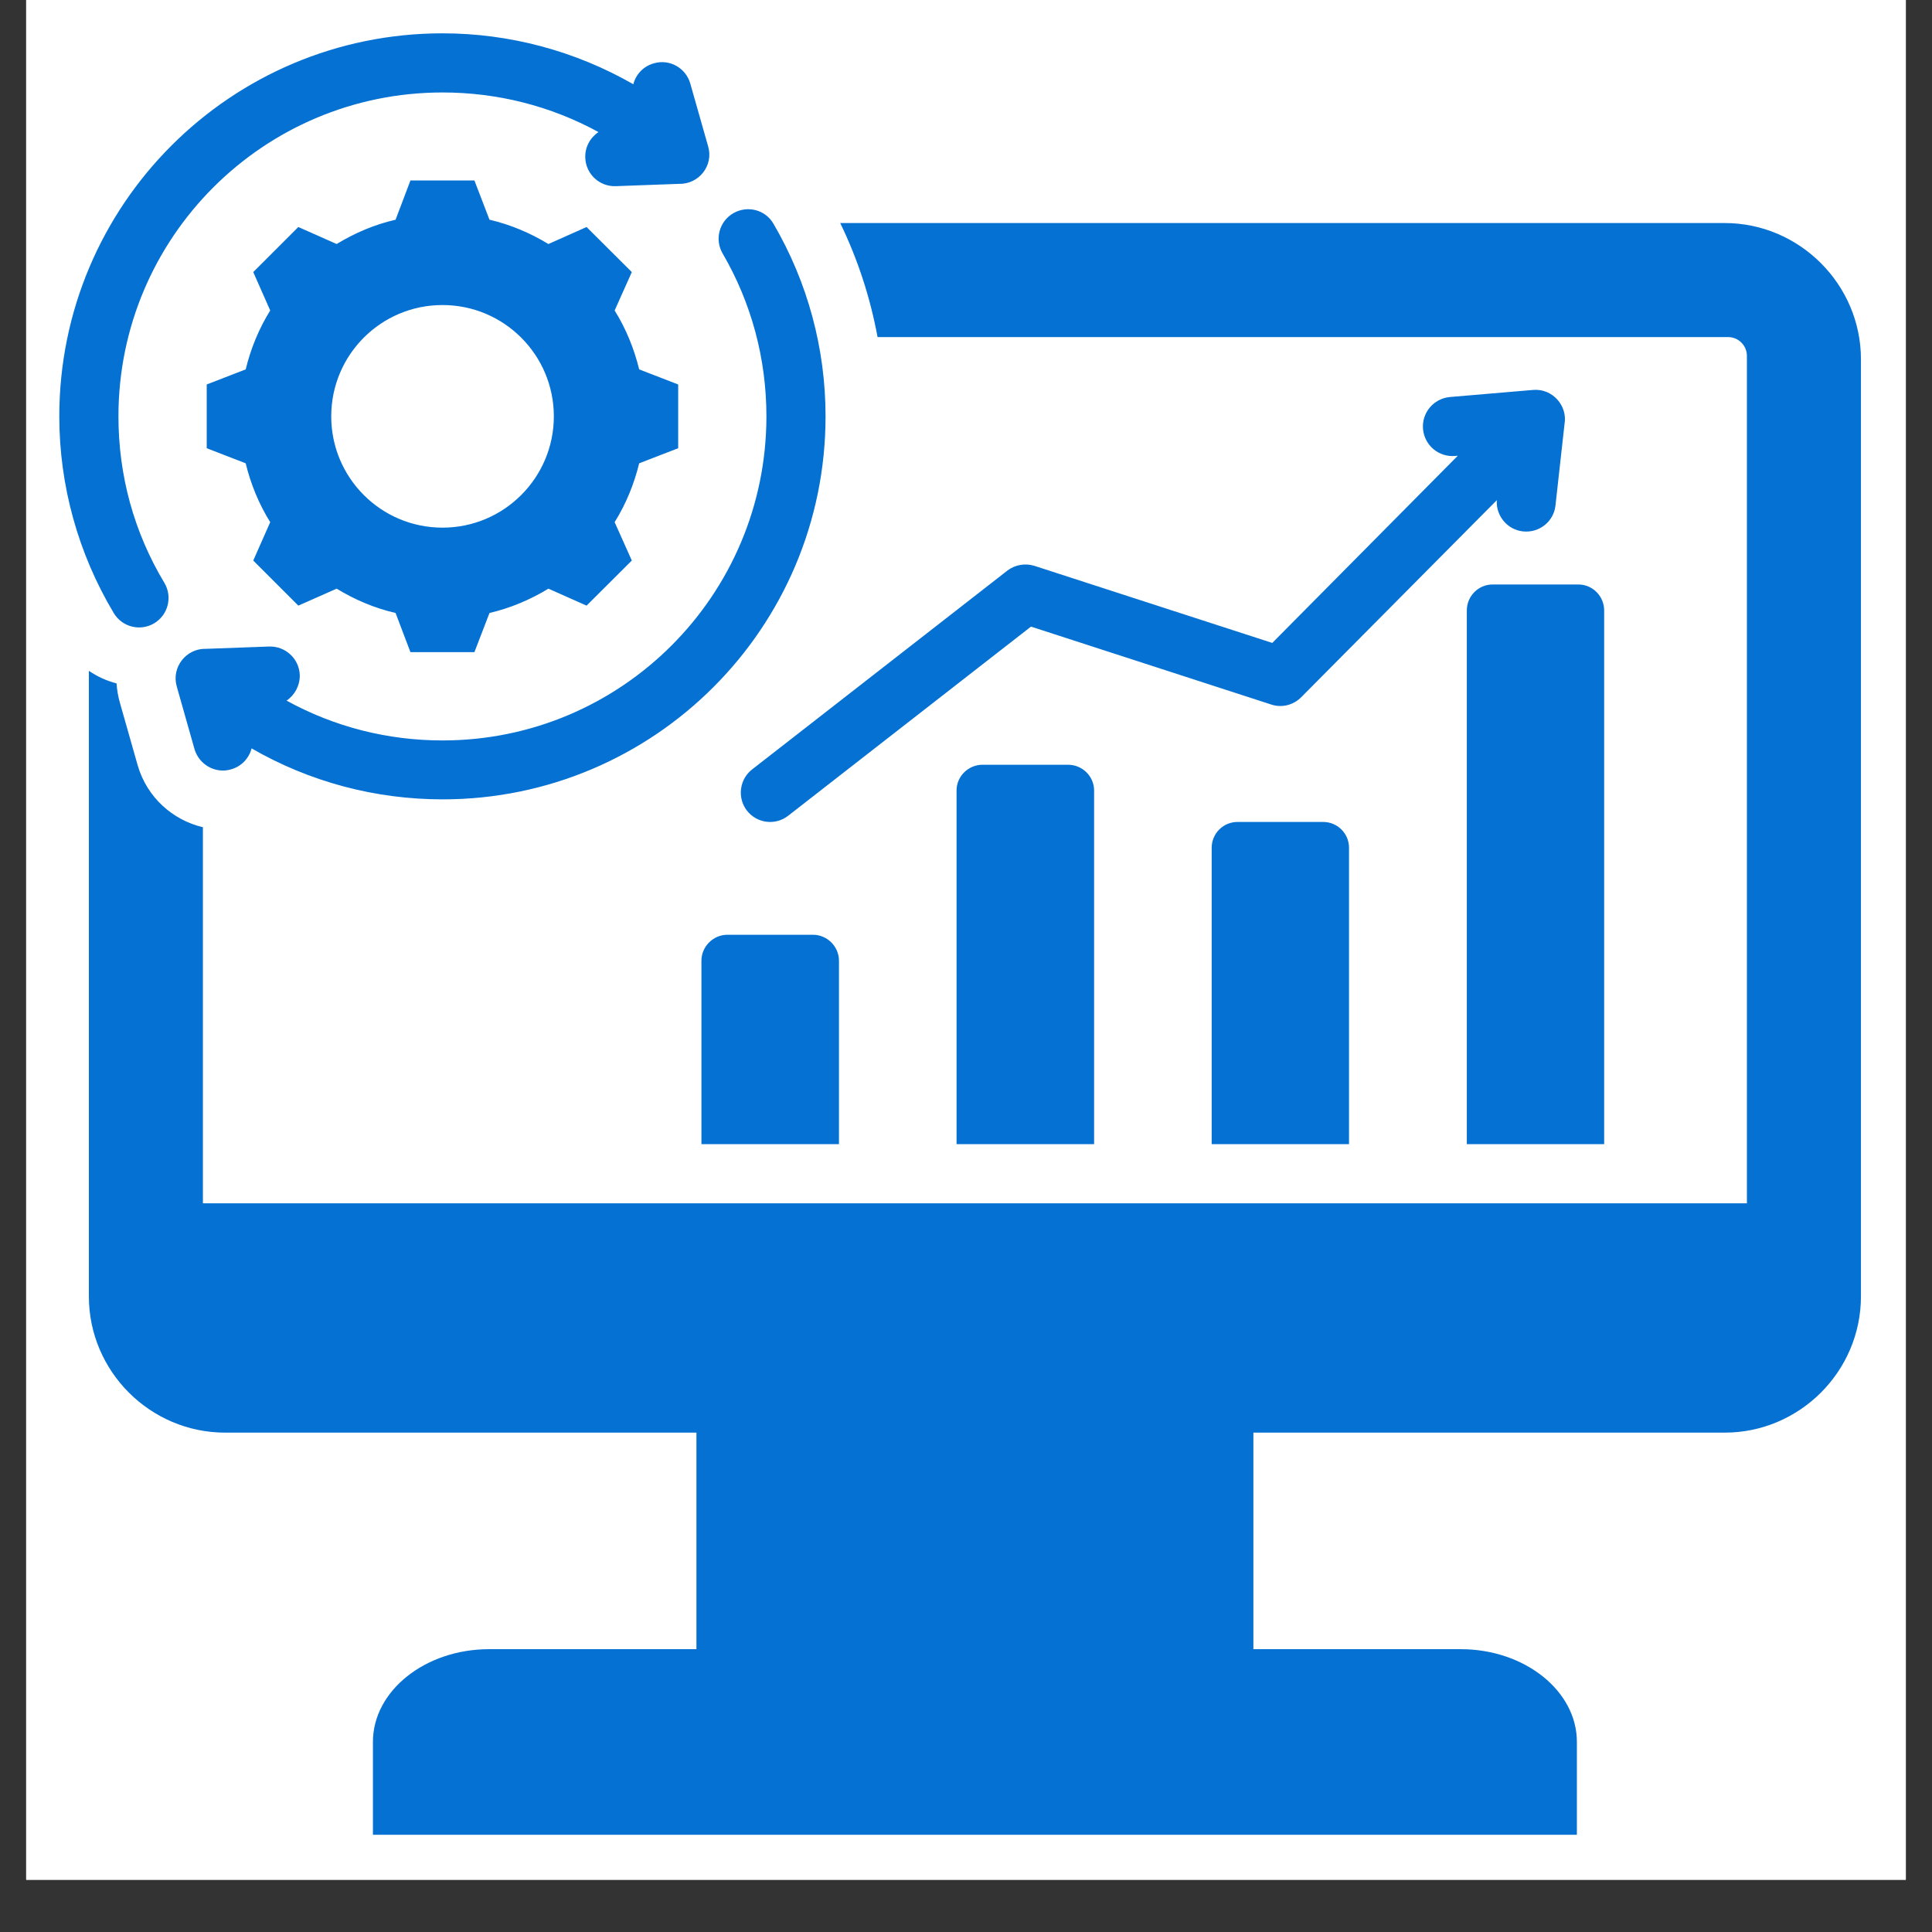 <?xml version="1.0" encoding="UTF-8"?> <svg xmlns="http://www.w3.org/2000/svg" xmlns:xlink="http://www.w3.org/1999/xlink" width="48" zoomAndPan="magnify" viewBox="0 0 36 36" height="48" preserveAspectRatio="xMidYMid meet" version="1.2"><rect x="0" y="0" width="36" height="36" fill="#333333" stroke="none"/><defs><clipPath id="16cae9ede3"><path d="M 0.488 0 L 35.512 0 L 35.512 35.027 L 0.488 35.027 Z M 0.488 0 "></path></clipPath><clipPath id="5d0aff7307"><path d="M 1.105 0.621 L 34.676 0.621 L 34.676 34.188 L 1.105 34.188 Z M 1.105 0.621 "></path></clipPath></defs><g id="562cfb48f0"><g clip-rule="nonzero" clip-path="url(#16cae9ede3)"><path style=" stroke:none;fill-rule:nonzero;fill:#ffffff;fill-opacity:1;" d="M 0.488 0 L 35.512 0 L 35.512 35.027 L 0.488 35.027 Z M 0.488 0 "></path><path style=" stroke:none;fill-rule:nonzero;fill:#ffffff;fill-opacity:1;" d="M 0.488 0 L 35.512 0 L 35.512 35.027 L 0.488 35.027 Z M 0.488 0 "></path></g><g clip-rule="nonzero" clip-path="url(#5d0aff7307)"><path style=" stroke:none;fill-rule:evenodd;fill:#0571d3;fill-opacity:1;" d="M 9.121 4.094 C 9.508 4.184 9.879 4.34 10.219 4.547 L 10.93 4.23 L 11.773 5.07 L 11.453 5.785 C 11.664 6.125 11.816 6.496 11.91 6.883 L 12.637 7.164 L 12.637 8.352 L 11.91 8.633 C 11.816 9.02 11.664 9.391 11.453 9.73 L 11.773 10.445 L 10.93 11.285 L 10.219 10.969 C 9.879 11.176 9.508 11.332 9.121 11.422 L 8.84 12.152 L 7.648 12.152 L 7.371 11.422 C 6.98 11.332 6.613 11.176 6.273 10.969 L 5.559 11.285 L 4.719 10.445 L 5.035 9.73 C 4.824 9.391 4.672 9.02 4.578 8.633 L 3.852 8.352 L 3.852 7.164 L 4.578 6.883 C 4.672 6.496 4.824 6.125 5.035 5.785 L 4.719 5.07 L 5.559 4.23 L 6.273 4.547 C 6.613 4.34 6.98 4.184 7.371 4.094 L 7.648 3.363 L 8.84 3.363 Z M 11.152 2.461 C 10.996 2.566 10.898 2.742 10.906 2.938 C 10.914 3.242 11.172 3.48 11.473 3.469 L 12.648 3.426 C 13.02 3.438 13.301 3.086 13.195 2.727 L 12.863 1.559 C 12.781 1.266 12.477 1.094 12.184 1.18 C 11.988 1.234 11.848 1.387 11.801 1.57 C 10.719 0.949 9.492 0.621 8.246 0.621 C 4.301 0.621 1.105 3.816 1.105 7.758 C 1.105 9.051 1.457 10.316 2.121 11.426 C 2.277 11.684 2.613 11.77 2.875 11.613 C 3.133 11.457 3.219 11.121 3.062 10.859 C 2.496 9.918 2.207 8.859 2.207 7.758 C 2.207 4.426 4.91 1.723 8.246 1.723 C 9.266 1.723 10.258 1.973 11.152 2.461 Z M 4.688 13.945 C 5.77 14.57 6.996 14.895 8.246 14.895 C 12.188 14.895 15.383 11.699 15.383 7.758 C 15.383 6.496 15.051 5.262 14.414 4.172 C 14.266 3.91 13.93 3.82 13.664 3.973 C 13.402 4.125 13.312 4.461 13.465 4.723 C 14.004 5.648 14.281 6.688 14.281 7.758 C 14.281 11.094 11.578 13.797 8.246 13.797 C 7.227 13.797 6.234 13.547 5.34 13.055 C 5.492 12.953 5.59 12.773 5.586 12.578 C 5.574 12.273 5.32 12.039 5.016 12.047 L 3.84 12.09 C 3.473 12.078 3.191 12.43 3.293 12.789 L 3.625 13.961 C 3.711 14.25 4.016 14.422 4.305 14.336 C 4.5 14.281 4.641 14.129 4.688 13.945 Z M 16.352 6.281 L 32.199 6.281 C 32.395 6.281 32.551 6.438 32.551 6.633 L 32.551 22.422 L 3.781 22.422 L 3.781 15.414 C 3.215 15.281 2.738 14.855 2.566 14.262 L 2.234 13.094 C 2.199 12.973 2.18 12.855 2.172 12.734 C 1.992 12.688 1.816 12.609 1.656 12.5 L 1.656 24.156 C 1.656 25.555 2.801 26.695 4.195 26.695 L 12.977 26.695 L 12.977 30.73 L 9.113 30.73 C 7.922 30.73 6.949 31.508 6.949 32.457 L 6.949 34.188 L 29.383 34.188 L 29.383 32.457 C 29.383 31.508 28.41 30.73 27.219 30.73 L 23.355 30.73 L 23.355 26.695 L 32.137 26.695 C 33.531 26.695 34.676 25.555 34.676 24.156 L 34.676 6.695 C 34.676 5.301 33.531 4.156 32.137 4.156 L 15.656 4.156 C 15.984 4.832 16.215 5.543 16.352 6.281 Z M 14.688 15.199 C 14.449 15.387 14.105 15.344 13.918 15.105 C 13.734 14.867 13.777 14.52 14.016 14.336 L 18.77 10.633 C 18.918 10.52 19.105 10.492 19.273 10.543 L 23.707 11.98 L 27.164 8.492 L 27.113 8.496 C 26.809 8.523 26.543 8.297 26.516 7.996 C 26.488 7.691 26.715 7.426 27.016 7.398 L 28.566 7.266 C 28.922 7.234 29.215 7.555 29.152 7.906 L 28.984 9.418 C 28.953 9.719 28.68 9.934 28.379 9.902 C 28.086 9.871 27.871 9.609 27.891 9.32 L 24.246 12.992 C 24.105 13.133 23.895 13.195 23.691 13.129 L 19.211 11.676 Z M 13.555 17.418 L 15.148 17.418 C 15.414 17.418 15.633 17.637 15.633 17.902 L 15.633 21.32 L 13.07 21.32 L 13.07 17.902 C 13.07 17.637 13.289 17.418 13.555 17.418 Z M 27.812 10.891 L 29.41 10.891 C 29.676 10.891 29.891 11.109 29.891 11.375 L 29.891 21.32 L 27.332 21.32 L 27.332 11.375 C 27.332 11.109 27.547 10.891 27.812 10.891 Z M 23.059 15.316 C 23.594 15.316 24.125 15.316 24.656 15.316 C 24.922 15.316 25.137 15.531 25.137 15.797 L 25.137 21.32 L 22.578 21.32 L 22.578 15.797 C 22.578 15.531 22.793 15.316 23.059 15.316 Z M 18.309 14.25 L 19.902 14.25 C 20.168 14.25 20.387 14.465 20.387 14.73 L 20.387 21.32 L 17.824 21.32 L 17.824 14.73 C 17.824 14.465 18.043 14.25 18.309 14.25 Z M 8.246 5.684 C 7.098 5.684 6.172 6.613 6.172 7.758 C 6.172 8.902 7.098 9.832 8.246 9.832 C 9.391 9.832 10.32 8.902 10.32 7.758 C 10.32 6.613 9.391 5.684 8.246 5.684 Z M 8.246 5.684 "></path></g></g></svg> 